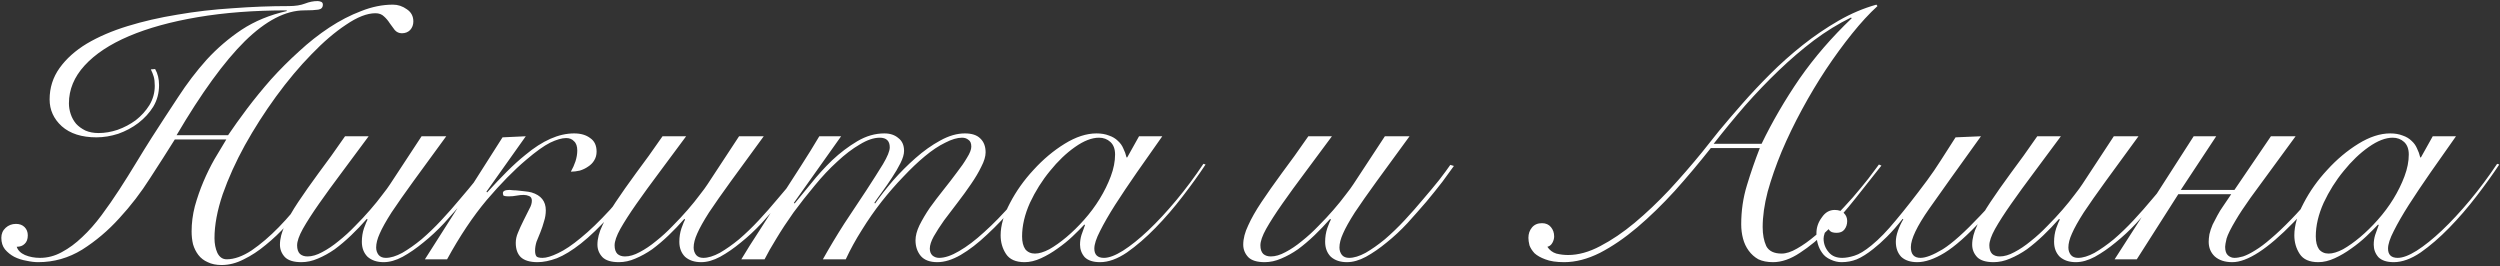 <?xml version="1.0" encoding="UTF-8"?> <svg xmlns="http://www.w3.org/2000/svg" width="1398" height="149" viewBox="0 0 1398 149" fill="none"><rect x="0" y="0" width="1398" height="149" fill="#333333" stroke="none"/><path d="M86.745 38.6C88.211 41.133 88.945 44.133 88.945 47.6C88.945 52 87.878 56 85.745 59.6C83.611 63.067 80.811 66.133 77.344 68.8C74.011 71.333 70.278 73.333 66.144 74.8C62.011 76.133 57.944 76.8 53.944 76.8C45.678 76.8 39.211 74.733 34.544 70.6C30.011 66.467 27.744 61.467 27.744 55.6C27.744 49.067 29.611 43.2 33.344 38C37.078 32.8 42.145 28.267 48.544 24.4C55.078 20.533 62.678 17.267 71.344 14.6C80.011 11.933 89.278 9.8 99.144 8.2C109.145 6.467 119.478 5.267 130.145 4.6C140.811 3.8 151.278 3.4 161.545 3.4C165.145 3.4 168.145 2.933 170.545 2C172.945 1.067 175.278 0.6 177.545 0.6C178.211 0.6 178.878 0.733 179.545 1C180.211 1.267 180.545 1.8 180.545 2.6C180.545 4.2 179.678 5.133 177.945 5.4C176.211 5.667 173.611 5.8 170.145 5.8C159.745 5.8 148.678 11.533 136.945 23C125.345 34.467 112.611 52 98.745 75.6H127.545C130.611 71.067 134.145 66.133 138.145 60.8C142.278 55.333 146.745 49.867 151.545 44.4C156.478 38.933 161.678 33.733 167.145 28.8C172.611 23.733 178.278 19.267 184.145 15.4C190.011 11.533 195.945 8.467 201.945 6.2C207.945 3.8 213.878 2.6 219.745 2.6C222.545 2.6 225.145 3.467 227.545 5.2C229.945 6.8 231.145 9.067 231.145 12C231.145 13.867 230.545 15.467 229.345 16.8C228.145 18 226.611 18.6 224.745 18.6C223.145 18.6 221.811 18 220.745 16.8C219.811 15.6 218.878 14.333 217.945 13C217.011 11.533 215.945 10.267 214.745 9.2C213.545 8 211.945 7.4 209.945 7.4C205.278 7.4 199.811 9.533 193.545 13.8C187.278 17.933 180.811 23.467 174.145 30.4C167.478 37.2 160.878 45.067 154.345 54C147.945 62.8 142.145 71.867 136.945 81.2C131.878 90.4 127.745 99.533 124.545 108.6C121.478 117.667 119.945 125.867 119.945 133.2C119.945 136.267 120.478 139 121.545 141.4C122.745 143.8 124.478 145 126.745 145C131.011 145 135.678 143.333 140.745 140C145.811 136.533 150.878 132.2 155.945 127C161.011 121.8 165.878 116.067 170.545 109.8C175.211 103.533 179.278 97.533 182.745 91.8L184.545 92.6C183.211 95 181.345 98.067 178.945 101.8C176.545 105.4 173.745 109.267 170.545 113.4C167.478 117.533 164.078 121.667 160.345 125.8C156.611 129.933 152.678 133.667 148.545 137C144.545 140.333 140.478 143 136.345 145C132.211 147.133 128.078 148.2 123.945 148.2C120.878 148.2 118.278 147.667 116.145 146.6C114.011 145.667 112.278 144.333 110.945 142.6C109.611 140.867 108.611 138.867 107.945 136.6C107.411 134.333 107.145 131.933 107.145 129.4C107.145 124.733 107.745 120.067 108.945 115.4C110.278 110.6 111.878 106 113.745 101.6C115.611 97.2 117.678 93 119.945 89C122.345 85 124.545 81.333 126.545 78H97.745C93.745 84.4 89.144 91.6 83.945 99.6C78.878 107.6 73.144 115.067 66.745 122C60.478 128.933 53.544 134.8 45.944 139.6C38.344 144.267 30.145 146.6 21.345 146.6C19.345 146.6 17.145 146.333 14.745 145.8C12.345 145.4 10.078 144.667 7.945 143.6C5.945 142.533 4.211 141.133 2.745 139.4C1.411 137.667 0.745 135.533 0.745 133C0.745 130.733 1.545 128.867 3.145 127.4C4.745 125.933 6.678 125.2 8.945 125.2C10.944 125.2 12.544 125.8 13.745 127C14.944 128.2 15.544 129.733 15.544 131.6C15.544 133.733 14.944 135.333 13.745 136.4C12.678 137.467 11.211 138 9.345 138C10.011 140 11.544 141.533 13.944 142.6C16.478 143.667 19.278 144.2 22.345 144.2C26.611 144.2 30.678 143.133 34.544 141C38.544 138.867 42.344 136.067 45.944 132.6C49.678 129.133 53.278 125.067 56.745 120.4C60.211 115.733 63.544 110.933 66.745 106C69.945 101.067 73.078 96.067 76.144 91C79.211 85.933 82.144 81.2 84.945 76.8C89.745 69.333 94.611 61.867 99.544 54.4C104.478 46.8 109.811 39.8 115.545 33.4C121.411 27 127.945 21.4 135.145 16.6C142.478 11.8 150.878 8.333 160.345 6.2V5.8C142.078 5.8 125.478 7.067 110.545 9.6C95.611 12.133 82.811 15.667 72.144 20.2C61.478 24.733 53.211 30.2 47.344 36.6C41.478 43 38.544 50.067 38.544 57.8C38.544 59.8 38.878 61.8 39.544 63.8C40.211 65.8 41.211 67.6 42.544 69.2C43.878 70.667 45.611 71.933 47.745 73C49.878 73.933 52.344 74.4 55.145 74.4C58.611 74.4 62.145 73.8 65.745 72.6C69.478 71.267 72.878 69.467 75.945 67.2C79.011 64.8 81.544 62 83.544 58.8C85.544 55.467 86.544 51.867 86.544 48C86.544 45.867 86.344 44.133 85.945 42.8C85.544 41.467 85.011 40.133 84.344 38.8L86.745 38.6ZM206.146 76.2C200.946 83.267 195.946 90 191.146 96.4C186.346 102.8 182.079 108.667 178.346 114C174.613 119.333 171.613 124 169.346 128C167.213 131.867 166.146 134.933 166.146 137.2C166.146 139.333 166.679 140.933 167.746 142C168.813 142.933 170.213 143.4 171.946 143.4C174.479 143.4 177.213 142.6 180.146 141C183.213 139.4 186.279 137.333 189.346 134.8C192.546 132.267 195.613 129.467 198.546 126.4C201.613 123.333 204.413 120.333 206.946 117.4C209.613 114.333 211.879 111.533 213.746 109C215.746 106.467 217.213 104.467 218.146 103L235.746 76.2H249.546C242.346 86.067 236.213 94.467 231.146 101.4C226.213 108.2 222.146 114 218.946 118.8C215.879 123.6 213.679 127.533 212.346 130.6C211.013 133.533 210.346 136.133 210.346 138.4C210.346 140 210.813 141.4 211.746 142.6C212.679 143.667 214.013 144.2 215.746 144.2C218.413 144.2 221.479 143.267 224.946 141.4C228.413 139.4 232.013 136.867 235.746 133.8C239.479 130.6 243.146 127.067 246.746 123.2C250.479 119.2 253.946 115.267 257.146 111.4C260.479 107.533 263.479 103.933 266.146 100.6C268.813 97.133 270.879 94.333 272.346 92.2L274.346 92.8C272.746 95.067 270.613 98 267.946 101.6C265.279 105.067 262.279 108.8 258.946 112.8C255.613 116.667 252.079 120.667 248.346 124.8C244.613 128.8 240.746 132.4 236.746 135.6C232.879 138.8 229.013 141.467 225.146 143.6C221.413 145.6 217.879 146.6 214.546 146.6C210.813 146.6 207.813 145.6 205.546 143.6C203.413 141.467 202.346 138.667 202.346 135.2C202.346 132.533 202.746 130 203.546 127.6C204.479 125.067 205.146 123.467 205.546 122.8L205.146 122.4C202.346 125.6 199.413 128.667 196.346 131.6C193.279 134.533 190.213 137.133 187.146 139.4C184.079 141.533 180.946 143.267 177.746 144.6C174.679 145.933 171.613 146.6 168.546 146.6C164.279 146.6 161.213 145.667 159.346 143.8C157.479 141.8 156.546 139.467 156.546 136.8C156.546 133.467 157.479 129.867 159.346 126C161.079 122.133 163.546 117.8 166.746 113C169.946 108.2 173.746 102.8 178.146 96.8C182.679 90.8 187.613 83.933 192.946 76.2H206.146ZM281.013 76.8L294.013 76.2C288.28 84.2 283.547 90.867 279.813 96.2C276.08 101.533 273.48 105.2 272.013 107.2L272.413 107.6C276.28 103.333 279.947 99.467 283.413 96C287.013 92.4 290.48 89.267 293.813 86.6C303.413 78.6 312.48 74.6 321.013 74.6C324.747 74.6 327.747 75.467 330.013 77.2C332.413 78.8 333.613 81.333 333.613 84.8C333.613 86.667 333.147 88.333 332.213 89.8C331.413 91.133 330.28 92.267 328.813 93.2C327.48 94.133 325.947 94.867 324.213 95.4C322.48 95.8 320.813 96 319.213 96C320.28 94.133 321.147 92.2 321.813 90.2C322.48 88.067 322.813 86.067 322.813 84.2C322.813 81.8 322.213 80.067 321.013 79C319.947 77.8 318.48 77.2 316.613 77.2C314.213 77.2 311.213 78.067 307.613 79.8C304.147 81.533 299.68 84.733 294.213 89.4C287.413 95.133 280.08 102.6 272.213 111.8C264.48 121 257.08 132.067 250.013 145H237.613L281.013 76.8ZM362.413 93.6C354.813 104.267 347.88 113.067 341.613 120C335.48 126.8 329.88 132.2 324.813 136.2C319.88 140.067 315.413 142.8 311.413 144.4C307.413 145.867 303.813 146.6 300.613 146.6C296.347 146.6 293.213 145.667 291.213 143.8C289.347 141.933 288.413 139.267 288.413 135.8C288.413 133.933 288.813 132.067 289.613 130.2C290.413 128.2 291.48 125.867 292.813 123.2C294.147 120.533 295.213 118.4 296.013 116.8C296.947 115.2 297.413 113.667 297.413 112.2C297.413 110.867 296.88 110 295.813 109.6C294.88 109.2 293.88 109 292.813 109C291.613 109 290.28 109.133 288.813 109.4C287.48 109.667 286.08 109.8 284.613 109.8C282.747 109.8 281.68 109.6 281.413 109.2C281.28 108.667 281.213 108.267 281.213 108C281.213 106.8 282.48 106.2 285.013 106.2C285.413 106.2 286.08 106.267 287.013 106.4C287.947 106.4 288.947 106.467 290.013 106.6C291.08 106.733 292.28 106.867 293.613 107C294.947 107.133 296.147 107.333 297.213 107.6C302.547 109.2 305.213 112.533 305.213 117.6C305.213 119.733 304.88 121.8 304.213 123.8C303.68 125.8 303.013 127.8 302.213 129.8C301.413 131.667 300.68 133.467 300.013 135.2C299.48 136.933 299.213 138.6 299.213 140.2C299.213 141.667 299.48 142.733 300.013 143.4C300.547 143.933 301.68 144.2 303.413 144.2C305.547 144.2 308.413 143.333 312.013 141.6C315.747 139.867 320.013 137 324.813 133C329.747 129 335.213 123.733 341.213 117.2C347.213 110.533 353.68 102.267 360.613 92.4L362.413 93.6ZM383.685 76.2C378.485 83.267 373.485 90 368.685 96.4C363.885 102.8 359.618 108.667 355.885 114C352.152 119.333 349.152 124 346.885 128C344.752 131.867 343.685 134.933 343.685 137.2C343.685 139.333 344.218 140.933 345.285 142C346.352 142.933 347.752 143.4 349.485 143.4C352.018 143.4 354.752 142.6 357.685 141C360.752 139.4 363.818 137.333 366.885 134.8C370.085 132.267 373.152 129.467 376.085 126.4C379.152 123.333 381.952 120.333 384.485 117.4C387.152 114.333 389.418 111.533 391.285 109C393.285 106.467 394.752 104.467 395.685 103L413.285 76.2H427.085C419.885 86.067 413.752 94.467 408.685 101.4C403.752 108.2 399.685 114 396.485 118.8C393.418 123.6 391.218 127.533 389.885 130.6C388.552 133.533 387.885 136.133 387.885 138.4C387.885 140 388.352 141.4 389.285 142.6C390.218 143.667 391.552 144.2 393.285 144.2C395.952 144.2 399.018 143.267 402.485 141.4C405.952 139.4 409.552 136.867 413.285 133.8C417.018 130.6 420.685 127.067 424.285 123.2C428.018 119.2 431.485 115.267 434.685 111.4C438.018 107.533 441.018 103.933 443.685 100.6C446.352 97.133 448.418 94.333 449.885 92.2L451.885 92.8C450.285 95.067 448.152 98 445.485 101.6C442.818 105.067 439.818 108.8 436.485 112.8C433.152 116.667 429.618 120.667 425.885 124.8C422.152 128.8 418.285 132.4 414.285 135.6C410.418 138.8 406.552 141.467 402.685 143.6C398.952 145.6 395.418 146.6 392.085 146.6C388.352 146.6 385.352 145.6 383.085 143.6C380.952 141.467 379.885 138.667 379.885 135.2C379.885 132.533 380.285 130 381.085 127.6C382.018 125.067 382.685 123.467 383.085 122.8L382.685 122.4C379.885 125.6 376.952 128.667 373.885 131.6C370.818 134.533 367.752 137.133 364.685 139.4C361.618 141.533 358.485 143.267 355.285 144.6C352.218 145.933 349.152 146.6 346.085 146.6C341.818 146.6 338.752 145.667 336.885 143.8C335.018 141.8 334.085 139.467 334.085 136.8C334.085 133.467 335.018 129.867 336.885 126C338.618 122.133 341.085 117.8 344.285 113C347.485 108.2 351.285 102.8 355.685 96.8C360.218 90.8 365.152 83.933 370.485 76.2H383.685ZM414.552 145C417.486 140.067 420.886 134.667 424.752 128.8C428.486 122.933 432.286 117 436.152 111C440.152 104.867 444.019 98.867 447.752 93C451.619 87 455.086 81.4 458.152 76.2H470.352L443.952 113.4L444.352 113.8C446.886 110.733 449.952 107 453.552 102.6C457.152 98.067 461.086 93.733 465.352 89.6C469.752 85.467 474.419 81.933 479.352 79C484.286 76.067 489.352 74.6 494.552 74.6C497.752 74.6 500.352 75.467 502.352 77.2C504.486 78.8 505.552 81.2 505.552 84.4C505.552 86.267 504.886 88.533 503.552 91.2C502.219 93.867 500.619 96.6 498.752 99.4C497.019 102.067 495.219 104.667 493.352 107.2C491.486 109.733 490.019 111.8 488.952 113.4L489.352 113.8C492.152 109.8 495.486 105.533 499.352 101C503.352 96.467 507.552 92.267 511.952 88.4C516.486 84.4 521.086 81.133 525.752 78.6C530.552 75.933 535.152 74.6 539.552 74.6C543.419 74.6 546.286 75.533 548.152 77.4C550.152 79.267 551.152 81.867 551.152 85.2C551.152 87.467 550.352 90.133 548.752 93.2C547.286 96.267 545.352 99.533 542.952 103C540.686 106.333 538.219 109.733 535.552 113.2C532.886 116.667 530.352 120 527.952 123.2C525.686 126.4 523.752 129.4 522.152 132.2C520.686 134.867 519.952 137.133 519.952 139C519.952 140.6 520.419 141.867 521.352 142.8C522.419 143.733 523.686 144.2 525.152 144.2C528.352 144.2 532.086 142.933 536.352 140.4C540.752 137.867 545.419 134.333 550.352 129.8C555.419 125.267 560.686 119.867 566.152 113.6C571.619 107.2 577.152 100.2 582.752 92.6L584.352 93.4C578.886 100.867 573.419 107.867 567.952 114.4C562.486 120.8 557.152 126.4 551.952 131.2C546.886 136 541.952 139.8 537.152 142.6C532.486 145.267 528.152 146.6 524.152 146.6C520.019 146.6 516.952 145.467 514.952 143.2C512.952 140.8 511.952 137.867 511.952 134.4C511.952 131.867 512.686 129.067 514.152 126C515.752 122.8 517.686 119.533 519.952 116.2C522.352 112.867 524.886 109.533 527.552 106.2C530.219 102.867 532.686 99.667 534.952 96.6C537.352 93.533 539.286 90.733 540.752 88.2C542.352 85.667 543.152 83.6 543.152 82C543.152 80.133 542.619 78.867 541.552 78.2C540.619 77.4 539.419 77 537.952 77C535.286 77 532.152 77.933 528.552 79.8C524.952 81.533 521.152 84.067 517.152 87.4C513.286 90.6 509.286 94.4 505.152 98.8C501.019 103.067 496.952 107.733 492.952 112.8C489.086 117.733 485.419 123 481.952 128.6C478.486 134.067 475.486 139.533 472.952 145H460.152C463.886 138.333 467.886 131.667 472.152 125C476.552 118.333 480.619 112.2 484.352 106.6C488.086 100.867 491.219 95.933 493.752 91.8C496.286 87.533 497.552 84.4 497.552 82.4C497.552 78.8 495.686 77 491.952 77C488.619 77 484.886 78.267 480.752 80.8C476.619 83.2 472.419 86.4 468.152 90.4C463.886 94.267 459.686 98.733 455.552 103.8C451.419 108.733 447.486 113.733 443.752 118.8C440.152 123.867 436.952 128.733 434.152 133.4C431.352 137.933 429.152 141.8 427.552 145H414.552ZM636.951 76.2H649.951C645.017 83.133 640.284 89.867 635.751 96.4C631.217 102.933 627.151 109 623.551 114.6C620.084 120.067 617.284 124.933 615.151 129.2C613.017 133.333 611.951 136.6 611.951 139C611.951 142.467 613.751 144.2 617.351 144.2C620.151 144.2 623.684 142.867 627.951 140.2C632.351 137.4 637.084 133.6 642.151 128.8C647.217 124 652.417 118.4 657.751 112C663.084 105.6 668.151 98.8 672.951 91.6L674.151 92C670.551 97.467 666.284 103.4 661.351 109.8C656.551 116.067 651.484 121.933 646.151 127.4C640.817 132.867 635.484 137.467 630.151 141.2C624.817 144.8 619.817 146.6 615.151 146.6C611.284 146.6 608.417 145.667 606.551 143.8C604.817 141.8 603.951 139.467 603.951 136.8C603.951 134.933 604.217 133.133 604.751 131.4C605.417 129.533 606.084 127.667 606.751 125.8L606.351 125.6C604.617 127.467 602.417 129.667 599.751 132.2C597.217 134.6 594.417 136.867 591.351 139C588.417 141.133 585.351 142.933 582.151 144.4C578.951 145.867 575.884 146.6 572.951 146.6C568.017 146.6 564.551 145.067 562.551 142C560.551 138.933 559.551 135.467 559.551 131.6C559.551 126.133 561.284 120.133 564.751 113.6C568.217 106.933 572.617 100.733 577.951 95C583.284 89.133 589.084 84.267 595.351 80.4C601.617 76.533 607.551 74.6 613.151 74.6C615.817 74.6 618.151 75 620.151 75.8C622.151 76.467 623.817 77.467 625.151 78.8C626.484 80 627.484 81.4 628.151 83C628.951 84.6 629.551 86.267 629.951 88H630.351L636.951 76.2ZM571.551 132.2C571.551 135.267 572.151 137.667 573.351 139.4C574.684 141 576.484 141.8 578.751 141.8C581.017 141.8 583.684 141 586.751 139.4C589.817 137.667 593.017 135.4 596.351 132.6C599.684 129.8 602.951 126.6 606.151 123C609.484 119.267 612.417 115.333 614.951 111.2C617.484 107.067 619.551 102.867 621.151 98.6C622.751 94.333 623.551 90.267 623.551 86.4C623.551 83.333 622.684 81 620.951 79.4C619.217 77.8 617.084 77 614.551 77C610.551 77 606.084 78.733 601.151 82.2C596.217 85.667 591.551 90.133 587.151 95.6C582.751 100.933 579.017 106.867 575.951 113.4C573.017 119.933 571.551 126.2 571.551 132.2ZM744.818 76.2C739.618 83.267 734.618 90 729.818 96.4C725.018 102.8 720.751 108.667 717.018 114C713.285 119.333 710.285 124 708.018 128C705.885 131.867 704.818 134.933 704.818 137.2C704.818 139.333 705.351 140.933 706.418 142C707.485 142.933 708.885 143.4 710.618 143.4C713.151 143.4 715.885 142.6 718.818 141C721.885 139.4 724.951 137.333 728.018 134.8C731.218 132.267 734.285 129.467 737.218 126.4C740.285 123.333 743.085 120.333 745.618 117.4C748.285 114.333 750.551 111.533 752.418 109C754.418 106.467 755.885 104.467 756.818 103L774.418 76.2H788.218C781.018 86.067 774.885 94.467 769.818 101.4C764.885 108.2 760.818 114 757.618 118.8C754.551 123.6 752.351 127.533 751.018 130.6C749.685 133.533 749.018 136.133 749.018 138.4C749.018 140 749.485 141.4 750.418 142.6C751.351 143.667 752.685 144.2 754.418 144.2C757.085 144.2 760.151 143.267 763.618 141.4C767.085 139.4 770.685 136.867 774.418 133.8C778.151 130.6 781.818 127.067 785.418 123.2C789.151 119.2 792.618 115.267 795.818 111.4C799.151 107.533 802.151 103.933 804.818 100.6C807.485 97.133 809.551 94.333 811.018 92.2L813.018 92.8C811.418 95.067 809.285 98 806.618 101.6C803.951 105.067 800.951 108.8 797.618 112.8C794.285 116.667 790.751 120.667 787.018 124.8C783.285 128.8 779.418 132.4 775.418 135.6C771.551 138.8 767.685 141.467 763.818 143.6C760.085 145.6 756.551 146.6 753.218 146.6C749.485 146.6 746.485 145.6 744.218 143.6C742.085 141.467 741.018 138.667 741.018 135.2C741.018 132.533 741.418 130 742.218 127.6C743.151 125.067 743.818 123.467 744.218 122.8L743.818 122.4C741.018 125.6 738.085 128.667 735.018 131.6C731.951 134.533 728.885 137.133 725.818 139.4C722.751 141.533 719.618 143.267 716.418 144.6C713.351 145.933 710.285 146.6 707.218 146.6C702.951 146.6 699.885 145.667 698.018 143.8C696.151 141.8 695.218 139.467 695.218 136.8C695.218 133.467 696.151 129.867 698.018 126C699.751 122.133 702.218 117.8 705.418 113C708.618 108.2 712.418 102.8 716.818 96.8C721.351 90.8 726.285 83.933 731.618 76.2H744.818ZM956.685 82.8C950.152 91.067 943.418 99.067 936.485 106.8C929.552 114.4 922.552 121.2 915.485 127.2C908.552 133.067 901.618 137.8 894.685 141.4C887.752 144.867 881.085 146.6 874.685 146.6C870.285 146.6 866.752 146.067 864.085 145C861.552 144.067 859.552 142.933 858.085 141.6C856.752 140.133 855.818 138.667 855.285 137.2C854.885 135.6 854.685 134.2 854.685 133C854.685 130.733 855.352 128.8 856.685 127.2C858.018 125.6 859.885 124.8 862.285 124.8C864.418 124.8 866.085 125.533 867.285 127C868.485 128.467 869.085 130.2 869.085 132.2C869.085 133.4 868.752 134.6 868.085 135.8C867.418 137 866.485 137.733 865.285 138C866.485 139.867 868.152 141.133 870.285 141.8C872.418 142.333 874.618 142.6 876.885 142.6C882.618 142.6 888.618 140.933 894.885 137.6C901.285 134.267 907.685 129.933 914.085 124.6C920.618 119.133 927.085 113 933.485 106.2C939.885 99.267 946.018 92.2 951.885 85C954.418 81.8 957.552 77.867 961.285 73.2C965.152 68.533 969.485 63.467 974.285 58C979.085 52.533 984.285 47 989.885 41.4C995.618 35.667 1001.69 30.267 1008.09 25.2C1014.49 20.133 1021.15 15.6 1028.09 11.6C1035.02 7.6 1042.09 4.6 1049.29 2.6L1049.89 3.4C1045.35 7.533 1040.62 12.667 1035.69 18.8C1030.75 24.933 1025.89 31.6 1021.09 38.8C1016.42 45.867 1011.95 53.333 1007.69 61.2C1003.42 69.067 999.618 76.933 996.285 84.8C993.085 92.533 990.485 100 988.485 107.2C986.618 114.4 985.685 121 985.685 127C985.685 131.133 986.352 134.667 987.685 137.6C989.152 140.4 992.018 141.8 996.285 141.8C998.818 141.8 1001.69 140.867 1004.89 139C1008.22 137.133 1011.69 134.667 1015.29 131.6C1018.89 128.533 1022.42 125.133 1025.89 121.4C1029.49 117.667 1032.89 114 1036.09 110.4C1039.29 106.667 1042.15 103.2 1044.69 100C1047.22 96.667 1049.22 94 1050.69 92L1052.09 92.6C1047.55 98.333 1042.75 104.4 1037.69 110.8C1032.62 117.2 1027.49 123.067 1022.29 128.4C1017.09 133.6 1011.82 137.933 1006.49 141.4C1001.29 144.867 996.285 146.6 991.485 146.6C988.285 146.6 985.552 146.067 983.285 145C981.152 143.8 979.352 142.2 977.885 140.2C976.418 138.2 975.352 135.933 974.685 133.4C974.018 130.867 973.685 128.2 973.685 125.4C973.685 117.8 974.752 110.533 976.885 103.6C979.018 96.533 981.418 89.6 984.085 82.8H956.685ZM985.085 80.4C991.085 68 998.152 55.867 1006.29 44C1014.55 32.133 1024.29 20.867 1035.49 10.2L1035.09 9.8C1028.02 13.267 1021.09 17.533 1014.29 22.6C1007.62 27.667 1001.09 33.267 994.685 39.4C988.285 45.533 982.018 52.067 975.885 59C969.885 65.933 964.018 73.067 958.285 80.4H985.085ZM1107.75 76.2C1095.35 93.4 1085.69 106.933 1078.75 116.8C1071.95 126.533 1068.55 133.667 1068.55 138.2C1068.55 142.2 1070.35 144.2 1073.95 144.2C1076.89 144.2 1081.02 142.6 1086.35 139.4C1091.69 136.067 1098.69 129.8 1107.35 120.6C1110.82 117 1114.42 112.867 1118.15 108.2C1122.02 103.533 1126.15 98.2 1130.55 92.2L1132.55 92.8C1128.02 99.2 1123.75 104.8 1119.75 109.6C1115.75 114.4 1112.02 118.733 1108.55 122.6C1100.29 131.533 1093.22 137.8 1087.35 141.4C1081.62 144.867 1076.55 146.6 1072.15 146.6C1068.29 146.6 1065.29 145.6 1063.15 143.6C1061.15 141.467 1060.15 138.667 1060.15 135.2C1060.15 133.333 1060.55 131.267 1061.35 129C1062.15 126.733 1063.15 124.6 1064.35 122.6L1063.95 122.4C1060.89 126.267 1057.95 129.6 1055.15 132.4C1052.49 135.067 1049.95 137.333 1047.55 139.2C1044.22 141.867 1041.15 143.8 1038.35 145C1035.69 146.067 1032.82 146.6 1029.75 146.6C1027.75 146.6 1025.75 146.133 1023.75 145.2C1021.62 144.267 1020.02 143 1018.95 141.4C1016.82 138.467 1015.75 134.8 1015.75 130.4C1015.75 127.2 1016.75 124.267 1018.75 121.6C1020.62 118.8 1023.02 117.4 1025.95 117.4C1028.22 117.4 1029.95 118 1031.15 119.2C1032.35 120.4 1032.95 121.867 1032.95 123.6C1032.95 125.467 1032.42 127.067 1031.35 128.4C1030.42 129.6 1028.95 130.2 1026.95 130.2C1026.02 130.2 1025.15 130.067 1024.35 129.8C1023.42 129.4 1022.69 128.6 1022.15 127.4C1021.35 128.067 1020.75 129.067 1020.35 130.4C1019.95 131.6 1019.75 132.6 1019.75 133.4C1019.75 136.333 1020.75 138.933 1022.75 141.2C1024.49 143.2 1026.95 144.2 1030.15 144.2C1032.15 144.2 1034.42 143.8 1036.95 143C1039.62 142.2 1042.82 140.267 1046.55 137.2C1050.82 133.733 1055.35 129.067 1060.15 123.2C1065.09 117.333 1070.89 109.933 1077.55 101C1080.22 97.4 1082.82 93.6 1085.35 89.6C1088.02 85.467 1090.75 81.2 1093.55 76.8L1107.75 76.2ZM1152.44 76.2C1147.24 83.267 1142.24 90 1137.44 96.4C1132.64 102.8 1128.37 108.667 1124.64 114C1120.9 119.333 1117.9 124 1115.64 128C1113.5 131.867 1112.44 134.933 1112.44 137.2C1112.44 139.333 1112.97 140.933 1114.04 142C1115.1 142.933 1116.5 143.4 1118.24 143.4C1120.77 143.4 1123.5 142.6 1126.44 141C1129.5 139.4 1132.57 137.333 1135.64 134.8C1138.84 132.267 1141.9 129.467 1144.84 126.4C1147.9 123.333 1150.7 120.333 1153.24 117.4C1155.9 114.333 1158.17 111.533 1160.04 109C1162.04 106.467 1163.5 104.467 1164.44 103L1182.04 76.2H1195.84C1188.64 86.067 1182.5 94.467 1177.44 101.4C1172.5 108.2 1168.44 114 1165.24 118.8C1162.17 123.6 1159.97 127.533 1158.64 130.6C1157.3 133.533 1156.64 136.133 1156.64 138.4C1156.64 140 1157.1 141.4 1158.04 142.6C1158.97 143.667 1160.3 144.2 1162.04 144.2C1164.7 144.2 1167.77 143.267 1171.24 141.4C1174.7 139.4 1178.3 136.867 1182.04 133.8C1185.77 130.6 1189.44 127.067 1193.04 123.2C1196.77 119.2 1200.24 115.267 1203.44 111.4C1206.77 107.533 1209.77 103.933 1212.44 100.6C1215.1 97.133 1217.17 94.333 1218.64 92.2L1220.64 92.8C1219.04 95.067 1216.9 98 1214.24 101.6C1211.57 105.067 1208.57 108.8 1205.24 112.8C1201.9 116.667 1198.37 120.667 1194.64 124.8C1190.9 128.8 1187.04 132.4 1183.04 135.6C1179.17 138.8 1175.3 141.467 1171.44 143.6C1167.7 145.6 1164.17 146.6 1160.84 146.6C1157.1 146.6 1154.1 145.6 1151.84 143.6C1149.7 141.467 1148.64 138.667 1148.64 135.2C1148.64 132.533 1149.04 130 1149.84 127.6C1150.77 125.067 1151.44 123.467 1151.84 122.8L1151.44 122.4C1148.64 125.6 1145.7 128.667 1142.64 131.6C1139.57 134.533 1136.5 137.133 1133.44 139.4C1130.37 141.533 1127.24 143.267 1124.04 144.6C1120.97 145.933 1117.9 146.6 1114.84 146.6C1110.57 146.6 1107.5 145.667 1105.64 143.8C1103.77 141.8 1102.84 139.467 1102.84 136.8C1102.84 133.467 1103.77 129.867 1105.64 126C1107.37 122.133 1109.84 117.8 1113.04 113C1116.24 108.2 1120.04 102.8 1124.44 96.8C1128.97 90.8 1133.9 83.933 1139.24 76.2H1152.44ZM1226.7 76.2H1239.3L1219.5 106.2H1249.5L1269.9 76.2H1283.7L1258.5 110.6C1254.9 115.667 1252.17 119.8 1250.3 123C1247.5 127.667 1245.77 131.133 1245.1 133.4C1244.57 135.667 1244.3 137.2 1244.3 138C1244.3 140.267 1244.84 141.867 1245.9 142.8C1246.97 143.733 1248.17 144.2 1249.5 144.2C1250.84 144.2 1252.44 143.933 1254.3 143.4C1256.3 142.733 1258.57 141.6 1261.1 140C1263.77 138.4 1266.7 136.2 1269.9 133.4C1273.24 130.6 1277.04 127 1281.3 122.6C1288.37 115.4 1296.7 105.267 1306.3 92.2L1308.3 92.8C1298.97 105.867 1290.37 116.4 1282.5 124.4C1268.1 139.2 1256.7 146.6 1248.3 146.6C1244.17 146.6 1240.9 145.533 1238.5 143.4C1236.24 141.267 1235.1 138.533 1235.1 135.2C1235.1 134 1235.24 132.6 1235.5 131C1235.9 129.267 1236.5 127.467 1237.3 125.6C1237.97 124.267 1238.84 122.6 1239.9 120.6C1240.97 118.6 1242.04 116.867 1243.1 115.4L1247.7 108.6H1218.1L1194.9 145H1182.5L1226.7 76.2ZM1360.39 76.2H1373.39C1368.45 83.133 1363.72 89.867 1359.19 96.4C1354.65 102.933 1350.59 109 1346.99 114.6C1343.52 120.067 1340.72 124.933 1338.59 129.2C1336.45 133.333 1335.39 136.6 1335.39 139C1335.39 142.467 1337.19 144.2 1340.79 144.2C1343.59 144.2 1347.12 142.867 1351.39 140.2C1355.79 137.4 1360.52 133.6 1365.59 128.8C1370.65 124 1375.85 118.4 1381.19 112C1386.52 105.6 1391.59 98.8 1396.39 91.6L1397.59 92C1393.99 97.467 1389.72 103.4 1384.79 109.8C1379.99 116.067 1374.92 121.933 1369.59 127.4C1364.25 132.867 1358.92 137.467 1353.59 141.2C1348.25 144.8 1343.25 146.6 1338.59 146.6C1334.72 146.6 1331.85 145.667 1329.99 143.8C1328.25 141.8 1327.39 139.467 1327.39 136.8C1327.39 134.933 1327.65 133.133 1328.19 131.4C1328.85 129.533 1329.52 127.667 1330.19 125.8L1329.79 125.6C1328.05 127.467 1325.85 129.667 1323.19 132.2C1320.65 134.6 1317.85 136.867 1314.79 139C1311.85 141.133 1308.79 142.933 1305.59 144.4C1302.39 145.867 1299.32 146.6 1296.39 146.6C1291.45 146.6 1287.99 145.067 1285.99 142C1283.99 138.933 1282.99 135.467 1282.99 131.6C1282.99 126.133 1284.72 120.133 1288.19 113.6C1291.65 106.933 1296.05 100.733 1301.39 95C1306.72 89.133 1312.52 84.267 1318.79 80.4C1325.05 76.533 1330.99 74.6 1336.59 74.6C1339.25 74.6 1341.59 75 1343.59 75.8C1345.59 76.467 1347.25 77.467 1348.59 78.8C1349.92 80 1350.92 81.4 1351.59 83C1352.39 84.6 1352.99 86.267 1353.39 88H1353.79L1360.39 76.2ZM1294.99 132.2C1294.99 135.267 1295.59 137.667 1296.79 139.4C1298.12 141 1299.92 141.8 1302.19 141.8C1304.45 141.8 1307.12 141 1310.19 139.4C1313.25 137.667 1316.45 135.4 1319.79 132.6C1323.12 129.8 1326.39 126.6 1329.59 123C1332.92 119.267 1335.85 115.333 1338.39 111.2C1340.92 107.067 1342.99 102.867 1344.59 98.6C1346.19 94.333 1346.99 90.267 1346.99 86.4C1346.99 83.333 1346.12 81 1344.39 79.4C1342.65 77.8 1340.52 77 1337.99 77C1333.99 77 1329.52 78.733 1324.59 82.2C1319.65 85.667 1314.99 90.133 1310.59 95.6C1306.19 100.933 1302.45 106.867 1299.39 113.4C1296.45 119.933 1294.99 126.2 1294.99 132.2Z" fill="white"></path></svg> 